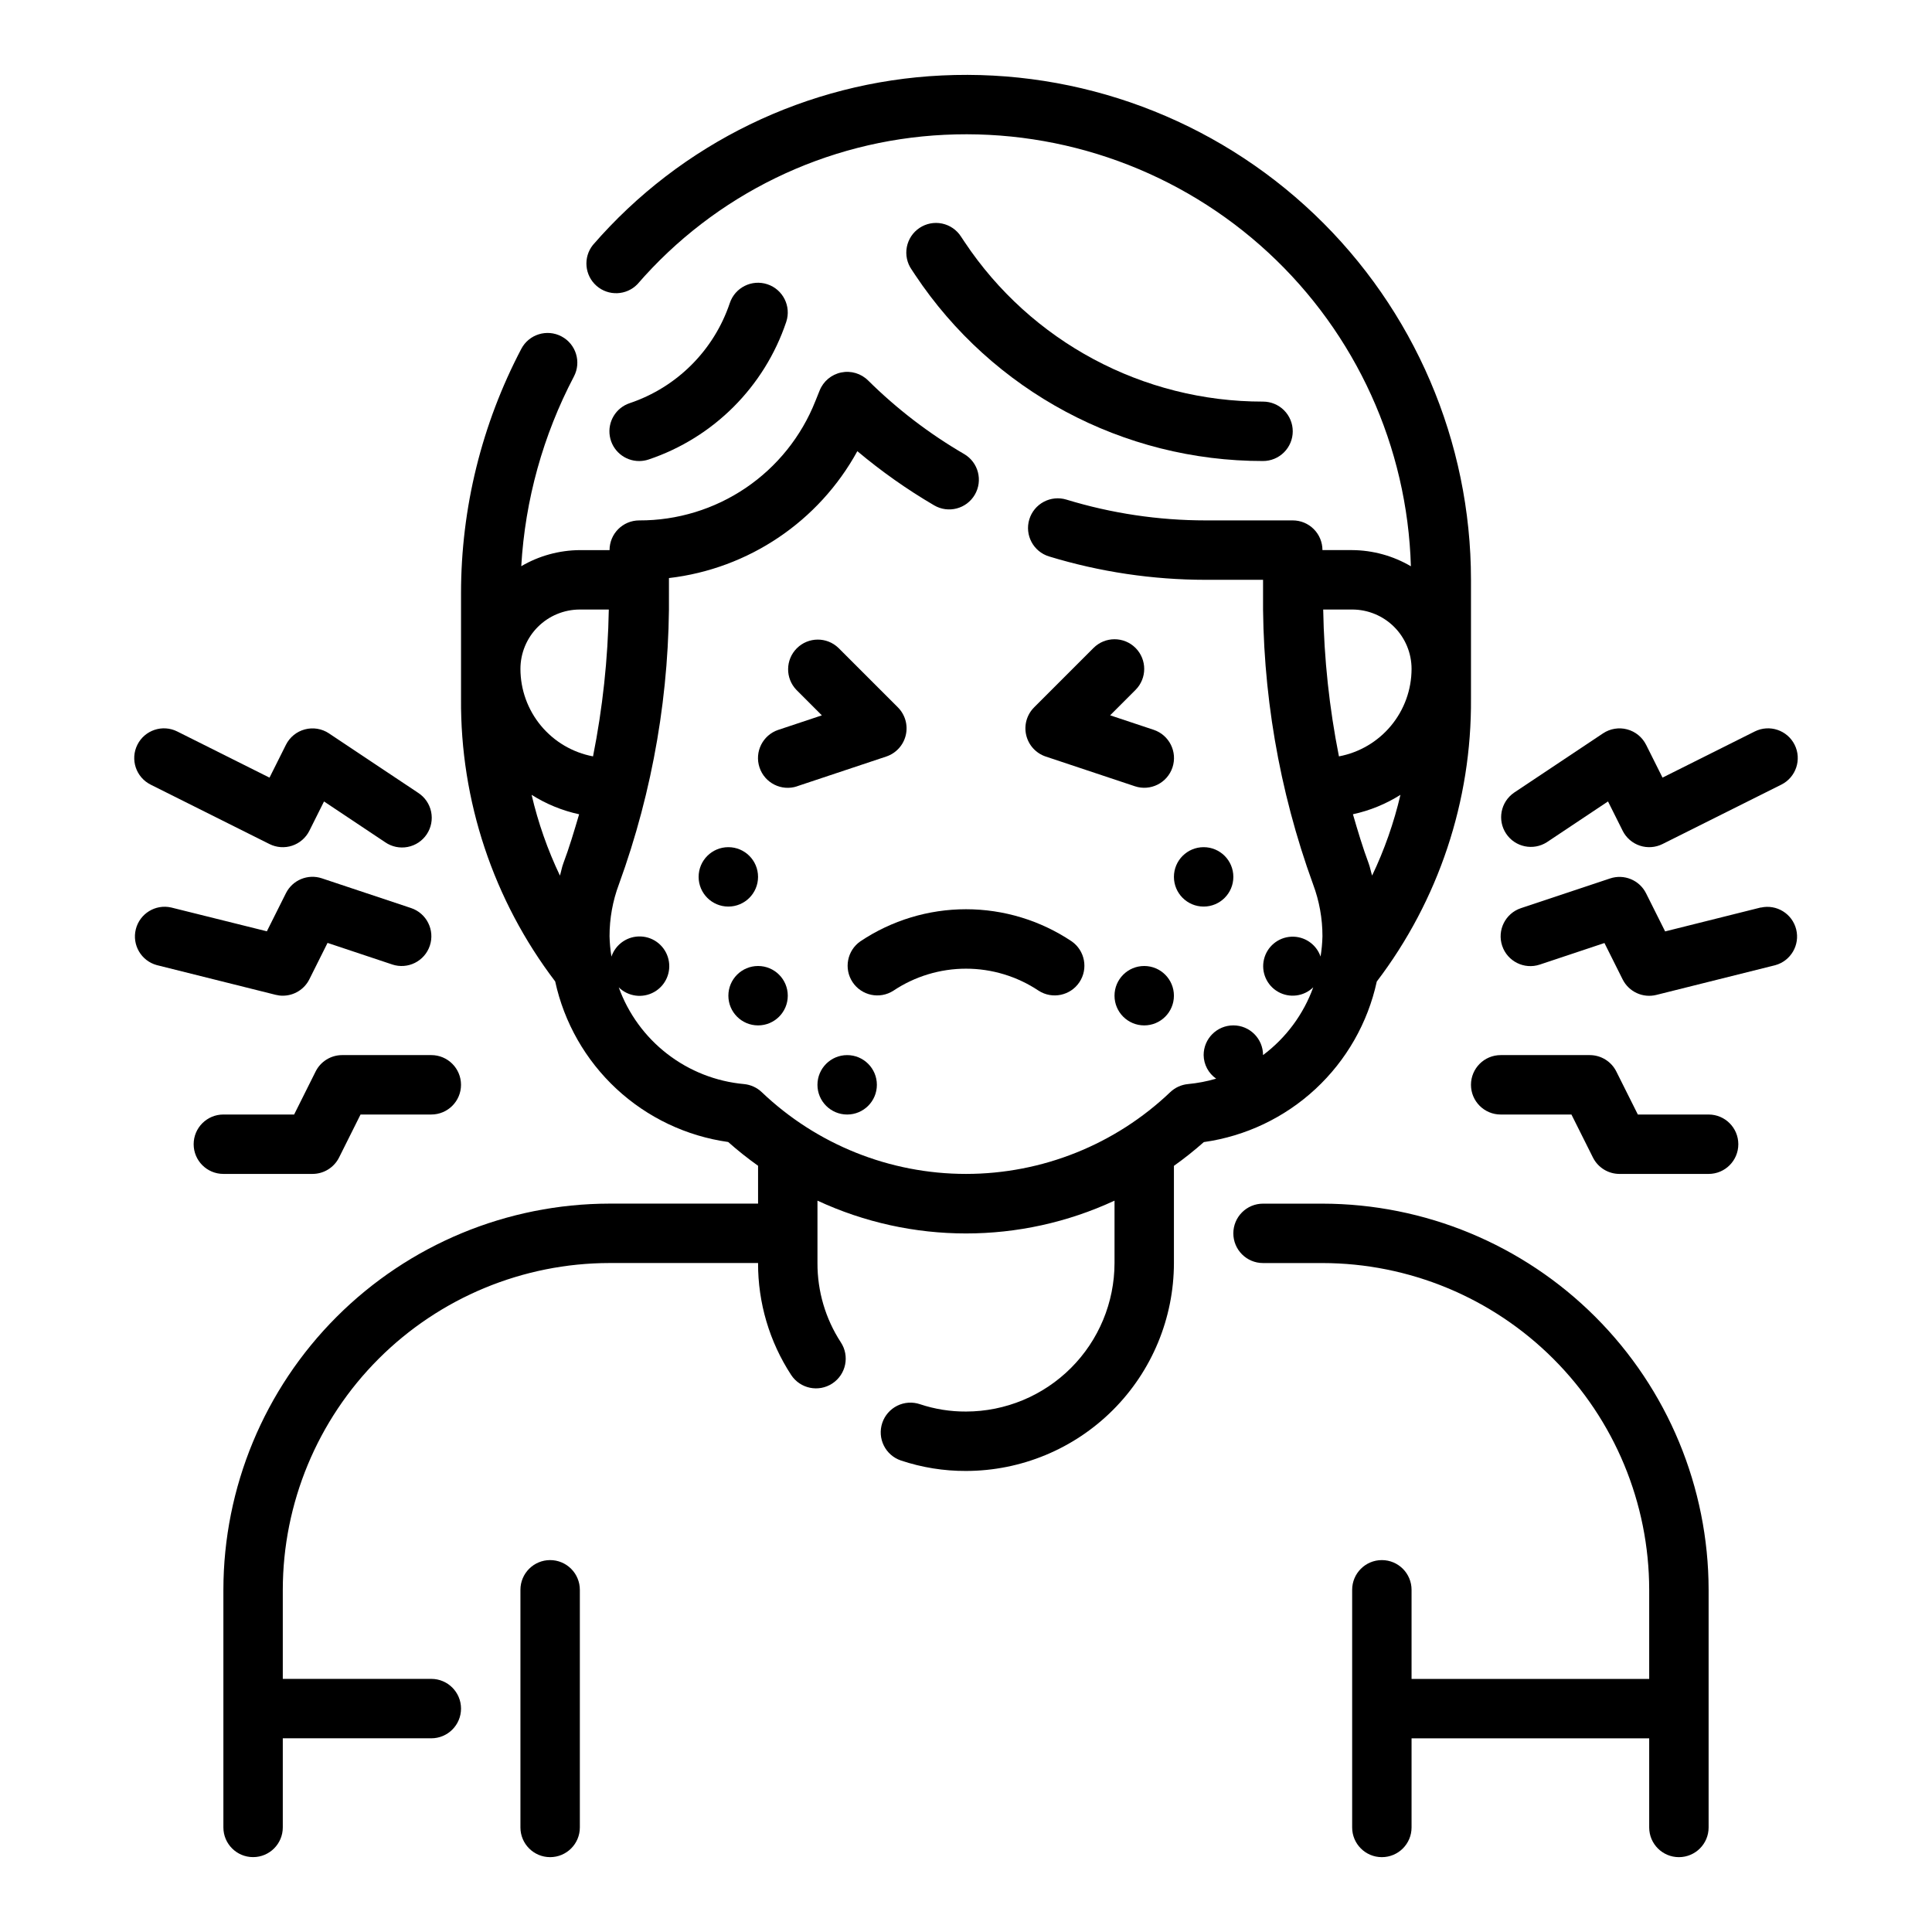 <?xml version="1.0" encoding="UTF-8"?>
<!-- Uploaded to: SVG Repo, www.svgrepo.com, Generator: SVG Repo Mixer Tools -->
<svg fill="#000000" width="800px" height="800px" version="1.1" viewBox="144 144 512 512" xmlns="http://www.w3.org/2000/svg">
 <g>
  <path d="m494.46 462.98h-15.742c-4.348 0-7.871 3.523-7.871 7.871s3.523 7.871 7.871 7.871h15.742c22.961 0.023 44.969 9.156 61.203 25.391 16.234 16.234 25.367 38.242 25.391 61.203v23.617l-62.977-0.004v-23.613c0-4.348-3.523-7.875-7.871-7.875-4.348 0-7.871 3.527-7.871 7.875v62.977c0 4.348 3.523 7.871 7.871 7.871 4.348 0 7.871-3.523 7.871-7.871v-23.617h62.977v23.617c0 4.348 3.523 7.871 7.871 7.871 4.348 0 7.875-3.523 7.875-7.871v-62.977c-0.031-27.133-10.824-53.145-30.012-72.328-19.184-19.188-45.195-29.977-72.328-30.008z"/>
  <path d="m486.59 258.3c0-2.086-0.828-4.09-2.305-5.566-1.477-1.477-3.481-2.305-5.566-2.305-31.805 0.035-61.508-15.863-79.121-42.344l-0.922-1.387c-1.141-1.777-2.945-3.019-5.012-3.453-2.07-0.434-4.223-0.016-5.981 1.156-1.758 1.168-2.969 2.996-3.367 5.07-0.395 2.074 0.059 4.223 1.262 5.957l0.922 1.387h-0.004c20.531 30.867 55.152 49.398 92.223 49.359 2.086 0 4.09-0.832 5.566-2.309 1.477-1.477 2.305-3.477 2.305-5.566z"/>
  <path d="m313.41 266.18c0.848-0.004 1.688-0.141 2.488-0.41 17.191-5.777 30.684-19.273 36.461-36.465 1.379-4.129-0.855-8.594-4.984-9.969-4.133-1.375-8.594 0.855-9.973 4.988-4.199 12.496-14.012 22.309-26.512 26.512-3.672 1.219-5.914 4.926-5.285 8.746 0.625 3.816 3.934 6.613 7.805 6.598z"/>
  <path d="m508.86 404.12c16.391-21.543 25.168-47.91 24.965-74.977v-31.484c-0.004-36.609-15.004-71.617-41.504-96.871-26.5-25.254-62.188-38.551-98.754-36.789-35.668 1.699-69.086 17.941-92.457 44.941-2.606 3.285-2.18 8.035 0.969 10.805 3.148 2.766 7.914 2.582 10.84-0.422 20.566-23.781 49.984-38.094 81.391-39.598 31.633-1.539 62.555 9.711 85.805 31.219 23.246 21.508 36.863 51.465 37.785 83.125-4.723-2.773-10.09-4.25-15.562-4.285h-7.875c0-2.086-0.828-4.09-2.305-5.566-1.477-1.477-3.477-2.305-5.566-2.305h-23.055c-12.516 0-24.961-1.859-36.93-5.512-1.996-0.609-4.152-0.398-5.996 0.582s-3.223 2.652-3.832 4.652c-1.27 4.156 1.074 8.559 5.231 9.828 13.461 4.106 27.453 6.191 41.527 6.195h15.184v2.977-0.004c-0.293 26.496 4.199 52.824 13.258 77.723 1.648 4.402 2.492 9.066 2.484 13.766-0.043 1.805-0.211 3.598-0.5 5.379-1.137-3.289-4.305-5.434-7.777-5.262-3.473 0.172-6.414 2.617-7.219 6-0.805 3.383 0.723 6.891 3.746 8.609 3.027 1.715 6.82 1.227 9.312-1.199-2.59 7.156-7.211 13.402-13.305 17.961 0-4.348-3.523-7.871-7.871-7.871s-7.871 3.523-7.871 7.871c0.031 2.5 1.27 4.828 3.32 6.25-2.441 0.715-4.945 1.195-7.481 1.434-1.754 0.168-3.402 0.918-4.684 2.133-14.59 13.914-33.973 21.676-54.133 21.676s-39.547-7.762-54.137-21.676c-1.277-1.215-2.93-1.965-4.684-2.133-7.402-0.672-14.457-3.441-20.336-7.984-5.883-4.539-10.348-10.664-12.871-17.652 2.504 2.457 6.332 2.965 9.387 1.238 3.059-1.723 4.602-5.262 3.789-8.676-0.809-3.414-3.781-5.879-7.285-6.043-3.504-0.164-6.695 2.008-7.824 5.332-0.293-1.781-0.461-3.582-0.504-5.387-0.008-4.695 0.832-9.359 2.481-13.758 9.062-24.902 13.555-51.234 13.262-77.73v-3.441 0.004c21.105-2.465 39.711-14.996 49.926-33.629 6.363 5.348 13.168 10.148 20.34 14.348 3.75 2.207 8.578 0.953 10.781-2.797s0.953-8.578-2.797-10.781c-9.273-5.391-17.82-11.938-25.445-19.484-1.871-1.871-4.559-2.68-7.148-2.144-2.594 0.531-4.746 2.332-5.727 4.789l-1.125 2.801-0.004 0.004c-3.699 9.348-10.133 17.367-18.457 23.008-8.328 5.637-18.16 8.637-28.215 8.605-4.348 0-7.871 3.523-7.871 7.871h-7.871c-5.461 0.035-10.812 1.504-15.527 4.262 1.02-17.555 5.777-34.691 13.949-50.258 2.031-3.848 0.559-8.613-3.289-10.641-3.848-2.031-8.613-0.559-10.641 3.289-10.492 19.977-15.977 42.199-15.98 64.762v27.945c-0.211 27.055 8.566 53.414 24.953 74.945 2.375 10.926 8.047 20.863 16.242 28.473 8.195 7.609 18.527 12.523 29.605 14.082 2.523 2.238 5.168 4.34 7.918 6.297v10.031h-39.359c-27.133 0.031-53.145 10.82-72.328 30.008-19.188 19.184-29.977 45.195-30.008 72.328v62.977c0 4.348 3.523 7.871 7.871 7.871 4.348 0 7.871-3.523 7.871-7.871v-23.617h39.359c4.348 0 7.875-3.523 7.875-7.871 0-4.348-3.527-7.875-7.875-7.875h-39.359v-23.613c0.027-22.961 9.156-44.969 25.391-61.203s38.246-25.367 61.203-25.391h39.359c-0.039 10.535 3.012 20.848 8.77 29.668 2.391 3.637 7.277 4.644 10.91 2.254 3.637-2.391 4.644-7.277 2.25-10.91-4.07-6.25-6.219-13.555-6.188-21.012v-16.531c24.961 11.594 53.762 11.594 78.723 0v16.531c-0.012 10.434-4.164 20.438-11.543 27.816s-17.383 11.531-27.816 11.543c-4.148 0.023-8.27-0.633-12.203-1.945-1.977-0.668-4.141-0.523-6.012 0.402-1.875 0.926-3.301 2.559-3.969 4.535-1.395 4.121 0.816 8.59 4.934 9.98 5.559 1.859 11.387 2.797 17.25 2.773 14.609-0.02 28.613-5.828 38.945-16.16 10.328-10.328 16.141-24.336 16.156-38.945v-25.75c2.75-1.957 5.394-4.059 7.922-6.297 11.07-1.559 21.402-6.473 29.598-14.078 8.195-7.609 13.863-17.543 16.238-28.469zm-2.148-31.301c-1.574-4.219-2.891-8.621-4.172-13.035 4.469-0.965 8.73-2.707 12.594-5.148-1.727 7.383-4.242 14.559-7.508 21.402-0.355-1.07-0.52-2.172-0.914-3.219zm11.367-51.547c-0.008 5.5-1.934 10.824-5.449 15.055-3.512 4.231-8.391 7.106-13.797 8.121-2.551-12.824-3.945-25.848-4.172-38.918h7.676c4.176 0 8.18 1.656 11.133 4.609s4.609 6.957 4.609 11.133zm-224.8 51.555c-0.395 1.047-0.559 2.148-0.891 3.219-3.266-6.844-5.781-14.023-7.508-21.41 3.863 2.441 8.125 4.188 12.594 5.156-1.297 4.406-2.606 8.816-4.195 13.035zm4.387-67.297h7.676-0.004c-0.227 13.07-1.625 26.098-4.18 38.918-5.402-1.02-10.281-3.891-13.793-8.121s-5.438-9.555-5.445-15.055c0-4.176 1.66-8.18 4.613-11.133 2.949-2.953 6.957-4.609 11.133-4.609z"/>
  <path d="m444.93 315.71c-3.074-3.07-8.059-3.07-11.133 0l-15.742 15.742v0.004c-1.934 1.93-2.727 4.719-2.098 7.375s2.586 4.797 5.176 5.66l23.617 7.871h-0.004c4.133 1.379 8.594-0.855 9.973-4.984 1.375-4.133-0.859-8.594-4.988-9.973l-11.531-3.84 6.731-6.738c3.062-3.074 3.062-8.043 0-11.117z"/>
  <path d="m355.25 352.36 23.617-7.871c2.59-0.863 4.547-3.004 5.172-5.66 0.629-2.656-0.164-5.445-2.094-7.375l-15.746-15.746c-3.09-2.981-7.996-2.938-11.035 0.098-3.035 3.035-3.078 7.945-0.094 11.035l6.731 6.738-11.531 3.84h-0.004c-4.129 1.379-6.363 5.84-4.984 9.973 1.375 4.129 5.84 6.363 9.969 4.984z"/>
  <path d="m553.94 367.19 16.199-10.801 3.883 7.769h-0.004c0.938 1.867 2.574 3.289 4.555 3.949 1.98 0.66 4.144 0.504 6.012-0.43l31.488-15.742c3.887-1.945 5.465-6.676 3.519-10.566-1.945-3.887-6.676-5.465-10.566-3.519l-24.441 12.227-4.352-8.699h-0.004c-1.008-2.019-2.836-3.508-5.019-4.086-2.18-0.582-4.508-0.195-6.387 1.055l-23.617 15.742 0.004 0.004c-3.531 2.441-4.453 7.266-2.07 10.84 2.379 3.57 7.184 4.578 10.801 2.258z"/>
  <path d="m610.64 384.49-25.363 6.344-5.055-10.102c-1.754-3.5-5.816-5.176-9.531-3.934l-23.617 7.871c-4.129 1.375-6.363 5.84-4.984 9.969 1.375 4.133 5.84 6.363 9.969 4.988l17.137-5.715 4.816 9.637v-0.004c1.652 3.301 5.371 5.016 8.953 4.117l31.488-7.871c4.125-1.129 6.59-5.348 5.555-9.496s-5.195-6.715-9.367-5.773z"/>
  <path d="m596.8 439.36h-18.754l-5.699-11.391c-1.332-2.668-4.055-4.352-7.035-4.356h-23.617c-4.348 0-7.871 3.527-7.871 7.875 0 4.348 3.523 7.871 7.871 7.871h18.75l5.699 11.391c1.332 2.664 4.059 4.352 7.039 4.352h23.617c4.348 0 7.871-3.523 7.871-7.871 0-4.348-3.523-7.871-7.871-7.871z"/>
  <path d="m183.93 351.94 31.488 15.742c1.867 0.934 4.031 1.09 6.012 0.43 1.98-0.66 3.621-2.082 4.555-3.949l3.883-7.769 16.199 10.801c1.734 1.203 3.883 1.656 5.957 1.258 2.074-0.395 3.902-1.609 5.07-3.363 1.172-1.758 1.59-3.914 1.156-5.981s-1.676-3.871-3.453-5.012l-23.617-15.742v-0.004c-1.879-1.25-4.207-1.637-6.387-1.055-2.184 0.578-4.012 2.066-5.019 4.086l-4.352 8.699-24.453-12.234c-3.891-1.945-8.617-0.367-10.562 3.519-1.949 3.891-0.371 8.621 3.516 10.566z"/>
  <path d="m218.94 407.87c2.984 0 5.711-1.684 7.047-4.356l4.816-9.637 17.137 5.715v0.004c4.133 1.375 8.594-0.855 9.973-4.988 1.375-4.129-0.859-8.594-4.988-9.969l-23.617-7.871c-3.715-1.242-7.777 0.434-9.531 3.934l-5.055 10.102-25.363-6.312c-4.172-0.941-8.332 1.625-9.367 5.773-1.035 4.148 1.434 8.367 5.559 9.496l31.488 7.871h-0.004c0.625 0.156 1.266 0.238 1.906 0.238z"/>
  <path d="m226.81 455.1c2.984 0.004 5.715-1.684 7.047-4.352l5.691-11.391h18.75c4.348 0 7.875-3.523 7.875-7.871 0-4.348-3.527-7.875-7.875-7.875h-23.613c-2.984 0-5.715 1.684-7.047 4.356l-5.691 11.391h-18.75c-4.348 0-7.875 3.523-7.875 7.871 0 4.348 3.527 7.871 7.875 7.871z"/>
  <path d="m470.85 376.38c0 4.348-3.523 7.871-7.871 7.871-4.348 0-7.875-3.523-7.875-7.871 0-4.348 3.527-7.871 7.875-7.871 4.348 0 7.871 3.523 7.871 7.871"/>
  <path d="m344.89 376.38c0 4.348-3.523 7.871-7.871 7.871-4.348 0-7.875-3.523-7.875-7.871 0-4.348 3.527-7.871 7.875-7.871 4.348 0 7.871 3.523 7.871 7.871"/>
  <path d="m352.77 407.87c0 4.348-3.523 7.871-7.871 7.871-4.348 0-7.871-3.523-7.871-7.871s3.523-7.871 7.871-7.871c4.348 0 7.871 3.523 7.871 7.871"/>
  <path d="m376.38 431.49c0 4.348-3.523 7.871-7.871 7.871-4.348 0-7.875-3.523-7.875-7.871 0-4.348 3.527-7.875 7.875-7.875 4.348 0 7.871 3.527 7.871 7.875"/>
  <path d="m455.1 407.87c0 4.348-3.523 7.871-7.871 7.871-4.348 0-7.871-3.523-7.871-7.871s3.523-7.871 7.871-7.871c4.348 0 7.871 3.523 7.871 7.871"/>
  <path d="m380.75 406.55c5.699-3.809 12.398-5.84 19.254-5.84 6.852 0 13.551 2.031 19.25 5.84 3.613 2.32 8.418 1.312 10.801-2.258 2.383-3.574 1.461-8.398-2.07-10.84-8.281-5.539-18.02-8.496-27.98-8.496-9.965 0-19.703 2.957-27.984 8.496-3.527 2.441-4.449 7.266-2.07 10.84 2.383 3.57 7.188 4.578 10.801 2.258z"/>
  <path d="m289.79 557.44c-4.348 0-7.871 3.527-7.871 7.875v62.977c0 4.348 3.523 7.871 7.871 7.871 4.348 0 7.875-3.523 7.875-7.871v-62.977c0-2.09-0.832-4.09-2.309-5.566-1.477-1.477-3.477-2.309-5.566-2.309z"/>
 </g>
</svg>